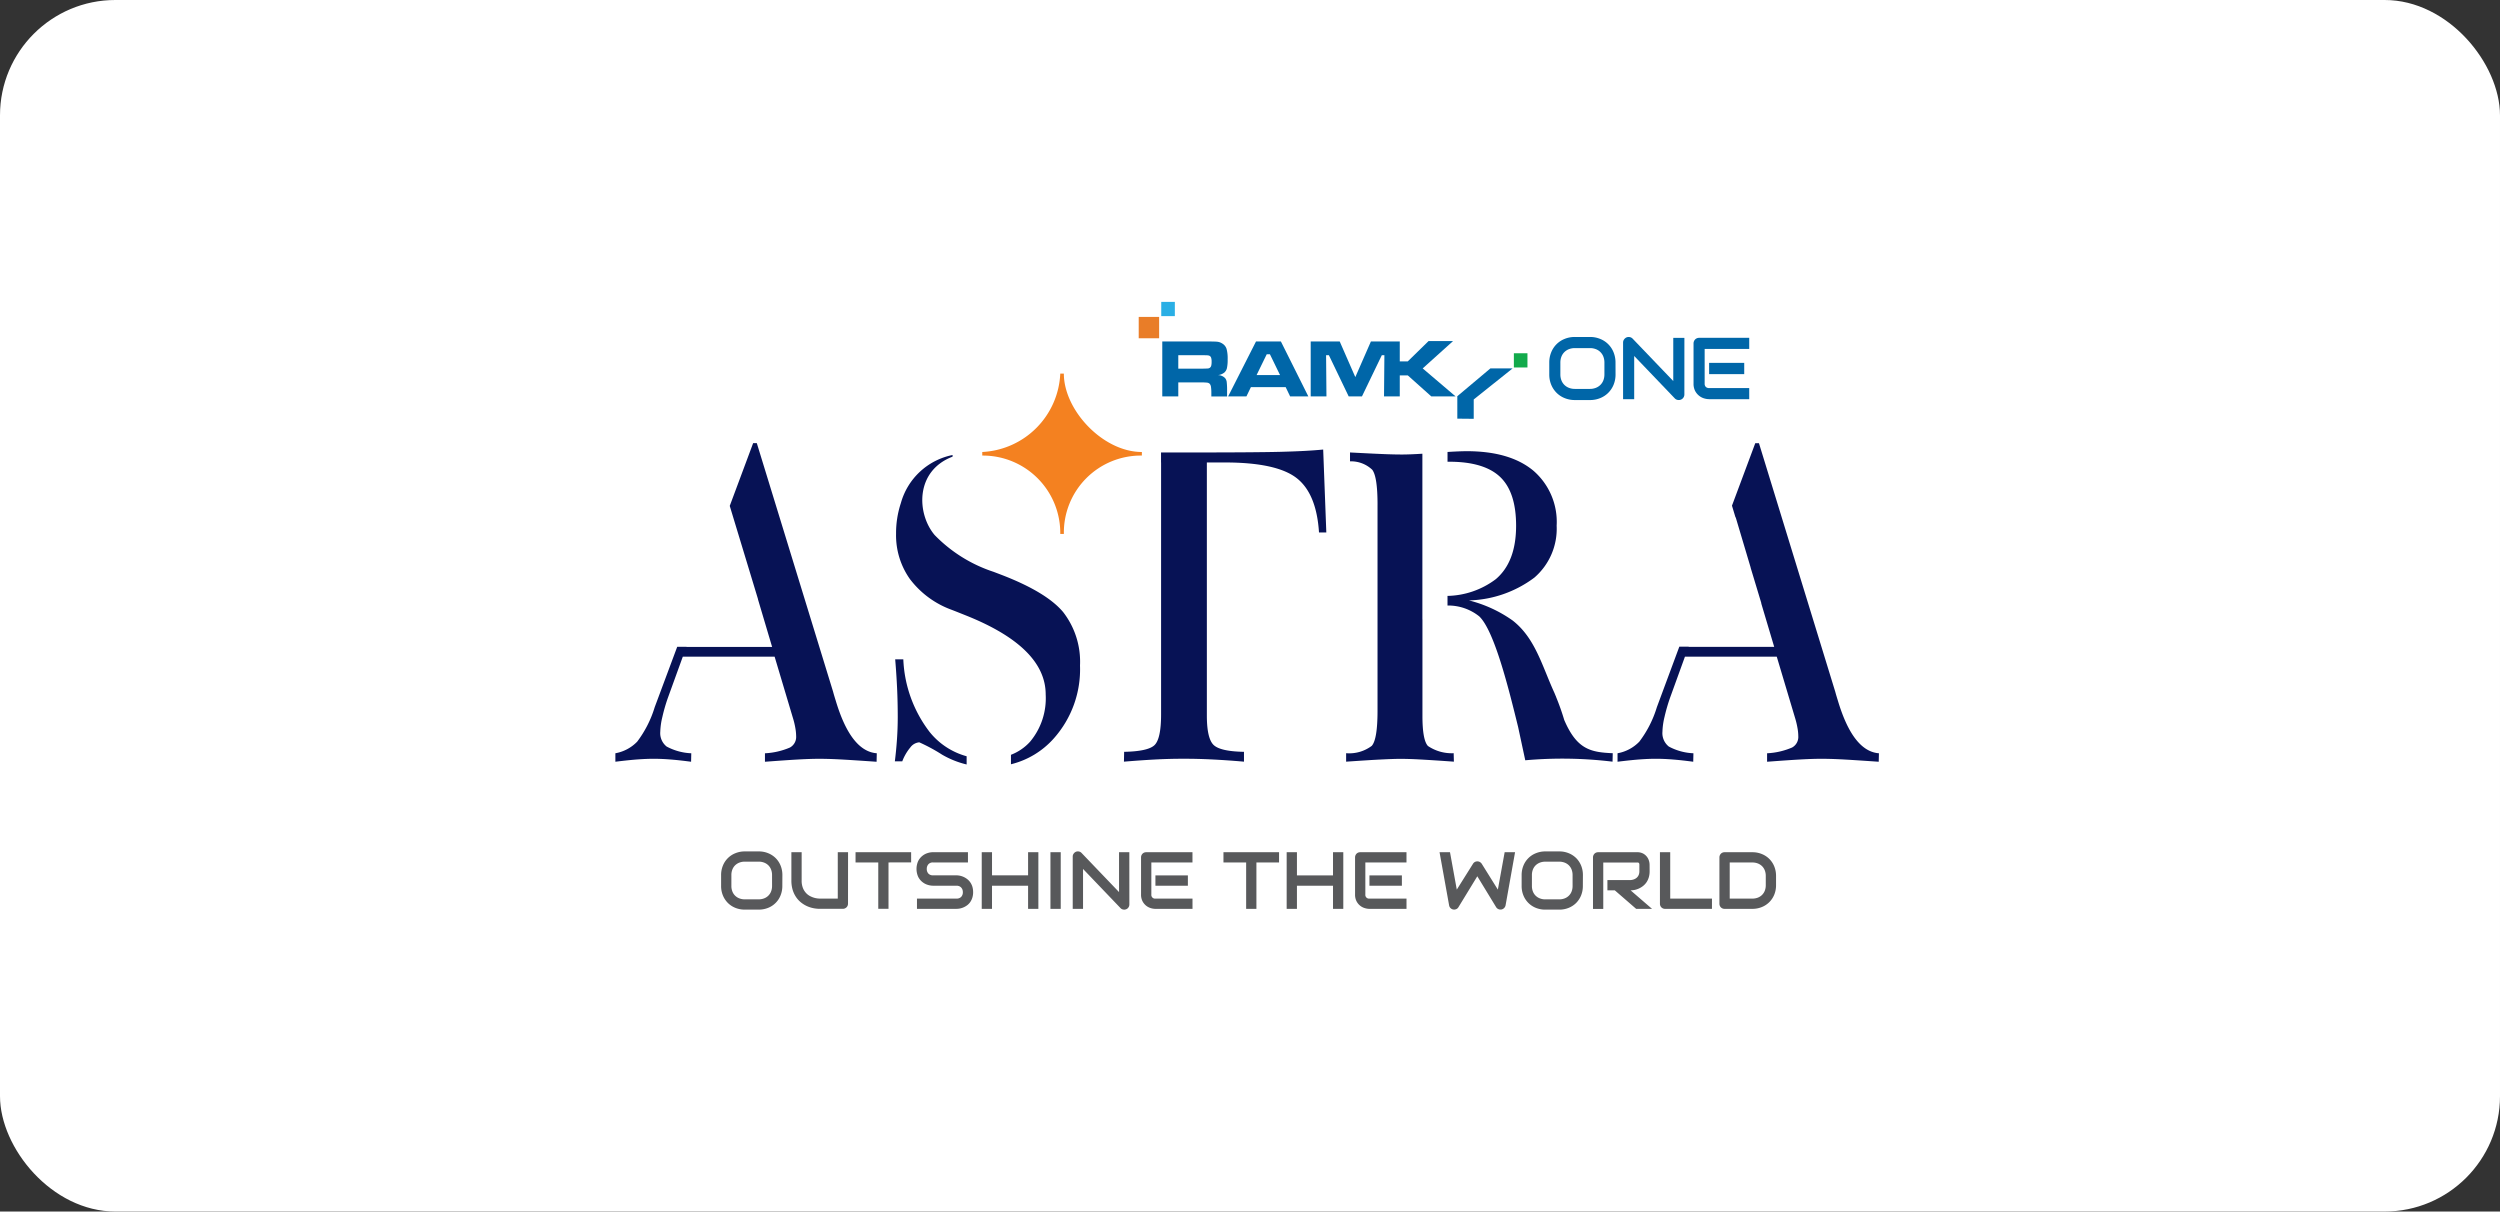 <svg xmlns="http://www.w3.org/2000/svg" width="260" height="126" viewBox="0 0 260 126">
  <rect x="0" y="0" width="260" height="126" fill="#333333" stroke="none"/>
  <g id="Group_4051" data-name="Group 4051" transform="translate(-830 -617)">
    <rect id="Rectangle_2353" data-name="Rectangle 2353" width="260" height="126" rx="12" transform="translate(830 617)" fill="#fff"/>
    <g id="Group_436" data-name="Group 436" transform="translate(894 648.396)">
      <path id="Path_2899" data-name="Path 2899" d="M88.615,6.543h.912l2.16-2.11h2.546L91.078,7.275,94.5,10.187H91.974L89.528,8h-.912Z" transform="translate(-7.118 -0.356)" fill="#0066a8" fill-rule="evenodd"/>
      <path id="Path_2900" data-name="Path 2900" d="M78.627,4.472h3.015l1.624,3.711L84.89,4.472h3V10.19H86.252l.039-4.283h-.271L83.957,10.19H82.578L80.52,5.907h-.293l.038,4.283H78.627Z" transform="translate(-6.314 -0.359)" fill="#0066a8" fill-rule="evenodd"/>
      <path id="Path_2901" data-name="Path 2901" d="M75.74,10.19l-.465-.968H71.661l-.468.968h-1.9l2.9-5.718h2.584l2.856,5.718ZM74.69,7.97,73.638,5.806h-.332L72.251,7.97Z" transform="translate(-5.566 -0.359)" fill="#0066a8" fill-rule="evenodd"/>
      <path id="Path_2902" data-name="Path 2902" d="M61.844,10.19V4.472h4.022q1.414,0,1.694.031A1.213,1.213,0,0,1,68.1,4.7a1.007,1.007,0,0,1,.428.543,3.71,3.71,0,0,1,.115,1.086,4,4,0,0,1-.075.916.878.878,0,0,1-.278.47,1.325,1.325,0,0,1-.664.26,1.046,1.046,0,0,1,.753.315.81.81,0,0,1,.166.394,7.6,7.6,0,0,1,.038.976v.532H66.947V9.882a4.649,4.649,0,0,0-.037-.68.644.644,0,0,0-.125-.314.443.443,0,0,0-.254-.127,5.376,5.376,0,0,0-.68-.027H63.509V10.19Zm1.665-2.883h2.341c.408-.007.65-.016.73-.022a.446.446,0,0,0,.2-.065.379.379,0,0,0,.151-.212,1.526,1.526,0,0,0,.043-.426,1.232,1.232,0,0,0-.051-.418.347.347,0,0,0-.172-.2.569.569,0,0,0-.212-.047c-.08-.008-.315-.011-.7-.014H63.509Z" transform="translate(-4.967 -0.359)" fill="#0066a8" fill-rule="evenodd"/>
      <rect id="Rectangle_869" data-name="Rectangle 869" width="2.124" height="2.221" transform="translate(54.426 1.563)" fill="#e97d28"/>
      <rect id="Rectangle_870" data-name="Rectangle 870" width="1.414" height="1.481" transform="translate(56.77 0)" fill="#2aafe5"/>
      <rect id="Rectangle_871" data-name="Rectangle 871" width="1.413" height="1.478" transform="translate(93.442 5.343)" fill="#12aa4b"/>
      <path id="Path_2903" data-name="Path 2903" d="M95.208,12.748V10.414l3.441-2.892h2.309l-4.044,3.231v2.012Z" transform="translate(-7.647 -0.604)" fill="#0066a8" fill-rule="evenodd"/>
      <path id="Path_2904" data-name="Path 2904" d="M112.5,7.856a2.824,2.824,0,0,1-.2,1.072,2.553,2.553,0,0,1-.557.845,2.5,2.5,0,0,1-.843.554,2.778,2.778,0,0,1-1.061.2h-1.565a2.8,2.8,0,0,1-1.063-.2,2.5,2.5,0,0,1-.845-.554,2.587,2.587,0,0,1-.559-.845,2.773,2.773,0,0,1-.2-1.072V6.637a2.779,2.779,0,0,1,.2-1.07,2.495,2.495,0,0,1,1.4-1.4,2.766,2.766,0,0,1,1.063-.2h1.565a2.744,2.744,0,0,1,1.061.2,2.488,2.488,0,0,1,1.4,1.4,2.831,2.831,0,0,1,.2,1.07Zm-1.157-1.219a1.691,1.691,0,0,0-.109-.621,1.341,1.341,0,0,0-.783-.782,1.646,1.646,0,0,0-.613-.109h-1.565a1.662,1.662,0,0,0-.616.109,1.371,1.371,0,0,0-.478.307,1.351,1.351,0,0,0-.309.475,1.691,1.691,0,0,0-.109.621V7.856a1.68,1.68,0,0,0,.109.62,1.351,1.351,0,0,0,.309.476,1.371,1.371,0,0,0,.478.307,1.662,1.662,0,0,0,.616.109h1.557a1.652,1.652,0,0,0,.616-.109,1.379,1.379,0,0,0,.478-.307,1.35,1.35,0,0,0,.309-.476,1.68,1.68,0,0,0,.109-.62Z" transform="translate(-8.483 -0.318)" fill="#0066a8"/>
      <path id="Path_2905" data-name="Path 2905" d="M120.328,9.943a.546.546,0,0,1-.047.231.566.566,0,0,1-.309.307.589.589,0,0,1-.227.045.623.623,0,0,1-.216-.04.506.506,0,0,1-.194-.129l-4.226-4.413v4.494h-1.156V4.552a.548.548,0,0,1,.1-.323.618.618,0,0,1,.255-.215.589.589,0,0,1,.339-.035.554.554,0,0,1,.3.163l4.226,4.409V4.057h1.157Z" transform="translate(-9.153 -0.318)" fill="#0066a8"/>
      <path id="Path_2906" data-name="Path 2906" d="M127.712,10.444H123.54a1.872,1.872,0,0,1-.526-.084,1.524,1.524,0,0,1-.526-.28,1.554,1.554,0,0,1-.406-.5,1.624,1.624,0,0,1-.162-.759V4.648a.577.577,0,0,1,.045-.228.6.6,0,0,1,.121-.187.559.559,0,0,1,.185-.124.585.585,0,0,1,.232-.045h5.209V5.222h-4.636v3.6a.462.462,0,0,0,.121.346.469.469,0,0,0,.351.12h4.163Zm-.521-2.606H123.54V6.67h3.652Z" transform="translate(-9.792 -0.326)" fill="#0066a8"/>
      <path id="Path_2907" data-name="Path 2907" d="M58.087,16.262v.372a8.009,8.009,0,0,0-8.113,8.151H49.6a8.054,8.054,0,0,0-8.112-8.151v-.372A8.546,8.546,0,0,0,49.6,8.111h.372c0,3.814,4.071,8.151,8.113,8.151" transform="translate(-3.332 -0.651)" fill="#f48120" fill-rule="evenodd"/>
      <path id="Path_2908" data-name="Path 2908" d="M108.315,43.432a11.405,11.405,0,0,1-1.822,3.584,4.159,4.159,0,0,1-2.269,1.21v.881c.963-.118,1.741-.2,2.342-.242s1.138-.066,1.616-.066c.529,0,1.123.022,1.785.075s1.365.132,2.129.234l.02-.881a5.915,5.915,0,0,1-2.56-.7,1.779,1.779,0,0,1-.662-1.541,7.288,7.288,0,0,1,.213-1.529,18.587,18.587,0,0,1,.578-2l1.55-4.279h9.548l1.895,6.344a8.433,8.433,0,0,1,.257,1.058,5.072,5.072,0,0,1,.088.881,1.249,1.249,0,0,1-.646,1.167,7.509,7.509,0,0,1-2.6.6v.881c1.57-.118,2.76-.2,3.554-.242s1.49-.066,2.078-.066c.529,0,1.183.015,1.955.052s2.113.124,4.023.256l.022-.881q-2.687-.2-4.259-5.442c-.125-.4-.22-.719-.28-.947l-7.939-25.862h-.382l-2.424,6.5.371,1.231.013-.033,1.557,5.229,0,.014,0,.011,1.108,3.672v.052l1.344,4.511h-8.9l.01-.025h-.977ZM14.205,30.126v0m12.98,18.1q-2.689-.2-4.26-5.442c-.126-.4-.221-.719-.28-.947L14.708,15.975h-.382L11.894,22.5l.372,1.231,1.941,6.4h0l.626,2.067,0,.033L16.3,37.167H7.4l0-.013H6.43L4.09,43.432a11.451,11.451,0,0,1-1.82,3.584A4.168,4.168,0,0,1,0,48.226v.881c.963-.118,1.741-.2,2.342-.242S3.481,48.8,3.959,48.8c.528,0,1.123.022,1.783.075s1.366.132,2.131.234l.02-.881a5.925,5.925,0,0,1-2.562-.7,1.779,1.779,0,0,1-.662-1.541,7.253,7.253,0,0,1,.215-1.529,17.975,17.975,0,0,1,.578-2l1.55-4.279H16.56l1.894,6.344a8.145,8.145,0,0,1,.258,1.058,5.163,5.163,0,0,1,.088.881,1.253,1.253,0,0,1-.645,1.167,7.529,7.529,0,0,1-2.6.6v.881c1.571-.118,2.761-.2,3.555-.242s1.49-.066,2.078-.066c.529,0,1.182.015,1.953.052s2.113.124,4.025.256Zm5.528-2.173a13.281,13.281,0,0,1-2.768-7.595H29.1c.087,1.036.154,2.051.2,3.056s.066,1.989.066,2.967c0,.778-.029,1.542-.08,2.292s-.125,1.519-.221,2.292h.771a5.077,5.077,0,0,1,.852-1.462,1.281,1.281,0,0,1,.918-.514,17.986,17.986,0,0,1,2.365,1.278,9.389,9.389,0,0,0,2.559,1.025v-.854a7.44,7.44,0,0,1-3.815-2.485m-2.049-15.9A9.5,9.5,0,0,0,34.955,33.3c.329.126.823.323,1.469.581q8.327,3.315,8.328,8.238a7.038,7.038,0,0,1-1.624,4.906,5.194,5.194,0,0,1-1.988,1.361v.985a8.736,8.736,0,0,0,4.471-2.706A10.8,10.8,0,0,0,48.321,39.1a8.413,8.413,0,0,0-1.757-5.56q-1.751-2.09-6.507-3.906l-.733-.279A15.1,15.1,0,0,1,33.2,25.528c-1.868-2.213-2.049-6.655,1.868-8.148v-.173a7.015,7.015,0,0,0-5.377,5,9.985,9.985,0,0,0-.5,3.193,7.87,7.87,0,0,0,1.476,4.759M56.753,17.983V44.171q0,2.58-.7,3.225c-.459.422-1.512.65-3.143.681L52.89,49.1c1.216-.1,2.32-.178,3.321-.23s1.972-.074,2.914-.074,1.919.023,2.935.074,2.128.126,3.314.23V48.077c-1.623-.031-2.667-.259-3.143-.7s-.718-1.46-.718-3.083V17.983H63.38q5.34,0,7.437,1.6t2.359,5.68h.761l-.326-8.624c-1.185.118-2.675.192-4.462.238s-5.02.067-9.682.067h-2.72v1.043Zm22.51,4.38V43.813c0,1.975-.2,3.195-.6,3.643a3.905,3.905,0,0,1-2.666.765v.88c1.654-.111,2.864-.191,3.644-.227s1.446-.066,1.988-.066c.589,0,1.286.021,2.087.066s1.968.116,3.488.227l-.023-.88a4.424,4.424,0,0,1-2.673-.75c-.381-.4-.574-1.447-.574-3.121V34.3h-.006V17.074c-.865.053-1.567.082-2.109.082-.382,0-.9-.008-1.55-.03s-1.931-.081-3.868-.184v.925a3.2,3.2,0,0,1,2.312.875c.367.478.551,1.681.551,3.621M89.831,33.98c1.582,1.475,3.091,7.593,4.055,11.522l.741,3.455a43.354,43.354,0,0,1,9.077.144l.022-.88c-2.346-.094-3.748-.433-5.044-3.451a25.078,25.078,0,0,0-.85-2.4l-.025-.084H97.8l-.139-.336c-1.294-2.825-1.995-5.7-4.35-7.533a13.562,13.562,0,0,0-4.538-2.086,11.868,11.868,0,0,0,6.8-2.372,6.713,6.713,0,0,0,2.319-5.4,7.036,7.036,0,0,0-2.43-5.728q-2.433-2.017-6.911-2.02c-.487,0-1.157.028-2.008.08v1.015h.166q3.635,0,5.3,1.578t1.666,5.074q0,3.769-2.109,5.56a8.633,8.633,0,0,1-5.025,1.743v1a5.17,5.17,0,0,1,3.287,1.118" transform="translate(0 -1.283)" fill="#071255" fill-rule="evenodd"/>
      <path id="Path_2909" data-name="Path 2909" d="M120.6,64.691a1.568,1.568,0,0,0-.1-.573,1.269,1.269,0,0,0-.285-.441,1.31,1.31,0,0,0-.441-.283,1.557,1.557,0,0,0-.57-.1h-2.354v3.756h2.354a1.6,1.6,0,0,0,.57-.1,1.287,1.287,0,0,0,.441-.285,1.258,1.258,0,0,0,.285-.439,1.56,1.56,0,0,0,.1-.574Zm1.069.96a2.592,2.592,0,0,1-.186.99,2.329,2.329,0,0,1-1.3,1.29,2.569,2.569,0,0,1-.982.185h-2.884a.536.536,0,0,1-.385-.154.506.506,0,0,1-.111-.169.536.536,0,0,1-.041-.214V62.764a.517.517,0,0,1,.041-.21.522.522,0,0,1,.111-.173.538.538,0,0,1,.172-.115.565.565,0,0,1,.213-.04h2.884a2.569,2.569,0,0,1,.982.185,2.312,2.312,0,0,1,1.3,1.291,2.6,2.6,0,0,1,.186.99Zm-6.665,2.466h-4.873a.568.568,0,0,1-.213-.04.552.552,0,0,1-.171-.114.523.523,0,0,1-.112-.169.553.553,0,0,1-.041-.214V62.226h1.069v4.823h4.343Zm-6.483-3.911a2.157,2.157,0,0,1-.092.653,1.862,1.862,0,0,1-.244.509,1.75,1.75,0,0,1-.356.375,2.109,2.109,0,0,1-.421.257,2.086,2.086,0,0,1-.443.146,2.2,2.2,0,0,1-.422.045l2.231,1.927h-1.651L104.9,66.19h-.769V65.122h2.415a1.267,1.267,0,0,0,.369-.085.931.931,0,0,0,.288-.182.808.808,0,0,0,.187-.278.992.992,0,0,0,.065-.372v-.675a.322.322,0,0,0-.022-.137.163.163,0,0,0-.058-.069.16.16,0,0,0-.074-.028.717.717,0,0,0-.072,0H103.7v4.825h-1.069V62.764a.518.518,0,0,1,.042-.21.525.525,0,0,1,.112-.173.514.514,0,0,1,.171-.115.562.562,0,0,1,.213-.04h4.056a1.294,1.294,0,0,1,.6.129,1.219,1.219,0,0,1,.4.326,1.251,1.251,0,0,1,.222.42,1.45,1.45,0,0,1,.069.424Zm-8.013.4a1.563,1.563,0,0,0-.1-.574,1.266,1.266,0,0,0-.283-.44,1.279,1.279,0,0,0-.441-.283,1.532,1.532,0,0,0-.564-.1H97.674a1.538,1.538,0,0,0-.567.1,1.314,1.314,0,0,0-.442.283,1.259,1.259,0,0,0-.286.44,1.563,1.563,0,0,0-.1.574v1.126a1.553,1.553,0,0,0,.1.572,1.246,1.246,0,0,0,.286.441,1.286,1.286,0,0,0,.442.283,1.52,1.52,0,0,0,.567.1h1.439a1.537,1.537,0,0,0,.569-.1,1.269,1.269,0,0,0,.441-.283,1.246,1.246,0,0,0,.286-.441,1.553,1.553,0,0,0,.1-.572Zm1.069,1.126a2.591,2.591,0,0,1-.185.99,2.368,2.368,0,0,1-.513.78,2.341,2.341,0,0,1-.781.512,2.574,2.574,0,0,1-.979.183H97.674a2.6,2.6,0,0,1-.981-.183,2.31,2.31,0,0,1-.78-.512,2.349,2.349,0,0,1-.517-.78,2.574,2.574,0,0,1-.186-.99V64.609a2.586,2.586,0,0,1,.186-.99,2.321,2.321,0,0,1,1.3-1.291,2.568,2.568,0,0,1,.981-.186h1.448a2.541,2.541,0,0,1,.979.186,2.4,2.4,0,0,1,.781.511,2.368,2.368,0,0,1,.513.78,2.6,2.6,0,0,1,.185.99Zm-7.05-3.509-.986,5.522a.572.572,0,0,1-.149.283.529.529,0,0,1-.28.153.542.542,0,0,1-.318-.037.523.523,0,0,1-.237-.206L90.6,64.727l-1.961,3.213a.467.467,0,0,1-.19.185.53.53,0,0,1-.261.066.526.526,0,0,1-.521-.444l-.994-5.522H87.76l.706,3.89,1.686-2.687a.5.5,0,0,1,.191-.185.539.539,0,0,1,.26-.066.53.53,0,0,1,.258.066.568.568,0,0,1,.2.185l1.676,2.687.707-3.89ZM83.237,68.117H79.382a1.728,1.728,0,0,1-.484-.078,1.41,1.41,0,0,1-.862-.721,1.489,1.489,0,0,1-.15-.7V62.764a.533.533,0,0,1,.041-.21.524.524,0,0,1,.282-.288.571.571,0,0,1,.215-.04h4.811v1.067H78.956v3.326a.388.388,0,0,0,.435.43h3.846Zm-.48-2.408H79.382V64.633h3.374ZM71.842,64.633h3.751V62.226h1.07v5.891h-1.07V65.709H71.842v2.408H70.773V62.226h1.069Zm-1.861-1.341H67.627v4.825H66.559V63.293H64.2V62.226h5.782Zm-9,4.825H57.124a1.739,1.739,0,0,1-.485-.078,1.454,1.454,0,0,1-.487-.257,1.439,1.439,0,0,1-.373-.464,1.478,1.478,0,0,1-.15-.7V62.764a.549.549,0,0,1,.04-.21.542.542,0,0,1,.113-.173.52.52,0,0,1,.17-.115.57.57,0,0,1,.214-.04h4.811v1.067H56.7v3.326a.387.387,0,0,0,.435.43h3.845ZM60.5,65.709H57.124V64.633H60.5Zm-6.086,1.952a.529.529,0,0,1-.044.212.564.564,0,0,1-.115.172.5.5,0,0,1-.171.111.517.517,0,0,1-.209.042.572.572,0,0,1-.2-.038.46.46,0,0,1-.179-.12l-3.9-4.075v4.15H48.523V62.681a.5.5,0,0,1,.093-.3.557.557,0,0,1,.236-.2.525.525,0,0,1,.312-.03.5.5,0,0,1,.276.149l3.9,4.072v-4.15h1.07Zm-7.138.455h-1.07V62.226h1.07Zm-7.146-3.484h3.751V62.226H44.95v5.891H43.881V65.709H40.129v2.408H39.06V62.226h1.07Zm-1.965,1.75a1.877,1.877,0,0,1-.08.568,1.7,1.7,0,0,1-.211.446,1.443,1.443,0,0,1-.308.329,1.867,1.867,0,0,1-.75.349,1.842,1.842,0,0,1-.368.04H32.325V67.048h4.122a.622.622,0,0,0,.478-.181.674.674,0,0,0,.171-.484.8.8,0,0,0-.044-.272.649.649,0,0,0-.131-.212.587.587,0,0,0-.205-.141.725.725,0,0,0-.269-.049H33.99a1.9,1.9,0,0,1-.558-.093,1.664,1.664,0,0,1-.556-.3,1.613,1.613,0,0,1-.428-.539,2.015,2.015,0,0,1,0-1.625,1.619,1.619,0,0,1,.428-.538,1.64,1.64,0,0,1,.556-.3,1.9,1.9,0,0,1,.558-.092h3.637v1.067H33.99a.61.61,0,0,0-.474.185.7.7,0,0,0-.171.49.681.681,0,0,0,.171.487.62.62,0,0,0,.474.179h2.466a1.96,1.96,0,0,1,.365.046,1.926,1.926,0,0,1,.384.133,1.9,1.9,0,0,1,.364.229,1.508,1.508,0,0,1,.306.331,1.622,1.622,0,0,1,.212.443,1.92,1.92,0,0,1,.077.567m-6.446-3.091H29.365v4.825H28.3V63.293H25.937V62.226h5.781Zm-6.565,4.287a.553.553,0,0,1-.042.214.5.5,0,0,1-.115.169.571.571,0,0,1-.173.114.548.548,0,0,1-.209.04H22.206a3.3,3.3,0,0,1-.69-.074,3.015,3.015,0,0,1-.676-.227,2.971,2.971,0,0,1-.614-.393,2.561,2.561,0,0,1-.5-.565,2.814,2.814,0,0,1-.34-.748,3.392,3.392,0,0,1-.122-.94V62.226h1.068v2.945a2.031,2.031,0,0,0,.127.764,1.655,1.655,0,0,0,.318.521,1.528,1.528,0,0,0,.422.33,2.439,2.439,0,0,0,.438.177,2.23,2.23,0,0,0,.366.072c.1.009.175.014.207.014h1.878V62.226h1.07Zm-7.9-2.971a1.563,1.563,0,0,0-.1-.574,1.266,1.266,0,0,0-.283-.44,1.279,1.279,0,0,0-.441-.283,1.529,1.529,0,0,0-.564-.1H14.419a1.542,1.542,0,0,0-.567.1,1.323,1.323,0,0,0-.442.283,1.259,1.259,0,0,0-.286.44,1.563,1.563,0,0,0-.1.574v1.126a1.553,1.553,0,0,0,.1.572,1.246,1.246,0,0,0,.286.441,1.294,1.294,0,0,0,.442.283,1.523,1.523,0,0,0,.567.1h1.439a1.537,1.537,0,0,0,.569-.1,1.269,1.269,0,0,0,.441-.283,1.246,1.246,0,0,0,.286-.441,1.553,1.553,0,0,0,.1-.572Zm1.069,1.126a2.591,2.591,0,0,1-.185.99,2.306,2.306,0,0,1-1.293,1.292,2.579,2.579,0,0,1-.979.183H14.419a2.6,2.6,0,0,1-.981-.183,2.31,2.31,0,0,1-.78-.512,2.347,2.347,0,0,1-.516-.78,2.557,2.557,0,0,1-.187-.99V64.609a2.569,2.569,0,0,1,.187-.99,2.316,2.316,0,0,1,1.3-1.291,2.568,2.568,0,0,1,.981-.186h1.448a2.545,2.545,0,0,1,.979.186,2.4,2.4,0,0,1,.78.511,2.34,2.34,0,0,1,.513.78,2.6,2.6,0,0,1,.185.99Z" transform="translate(-0.96 -4.991)" fill="#58595b"/>
    </g>
  </g>
</svg>
